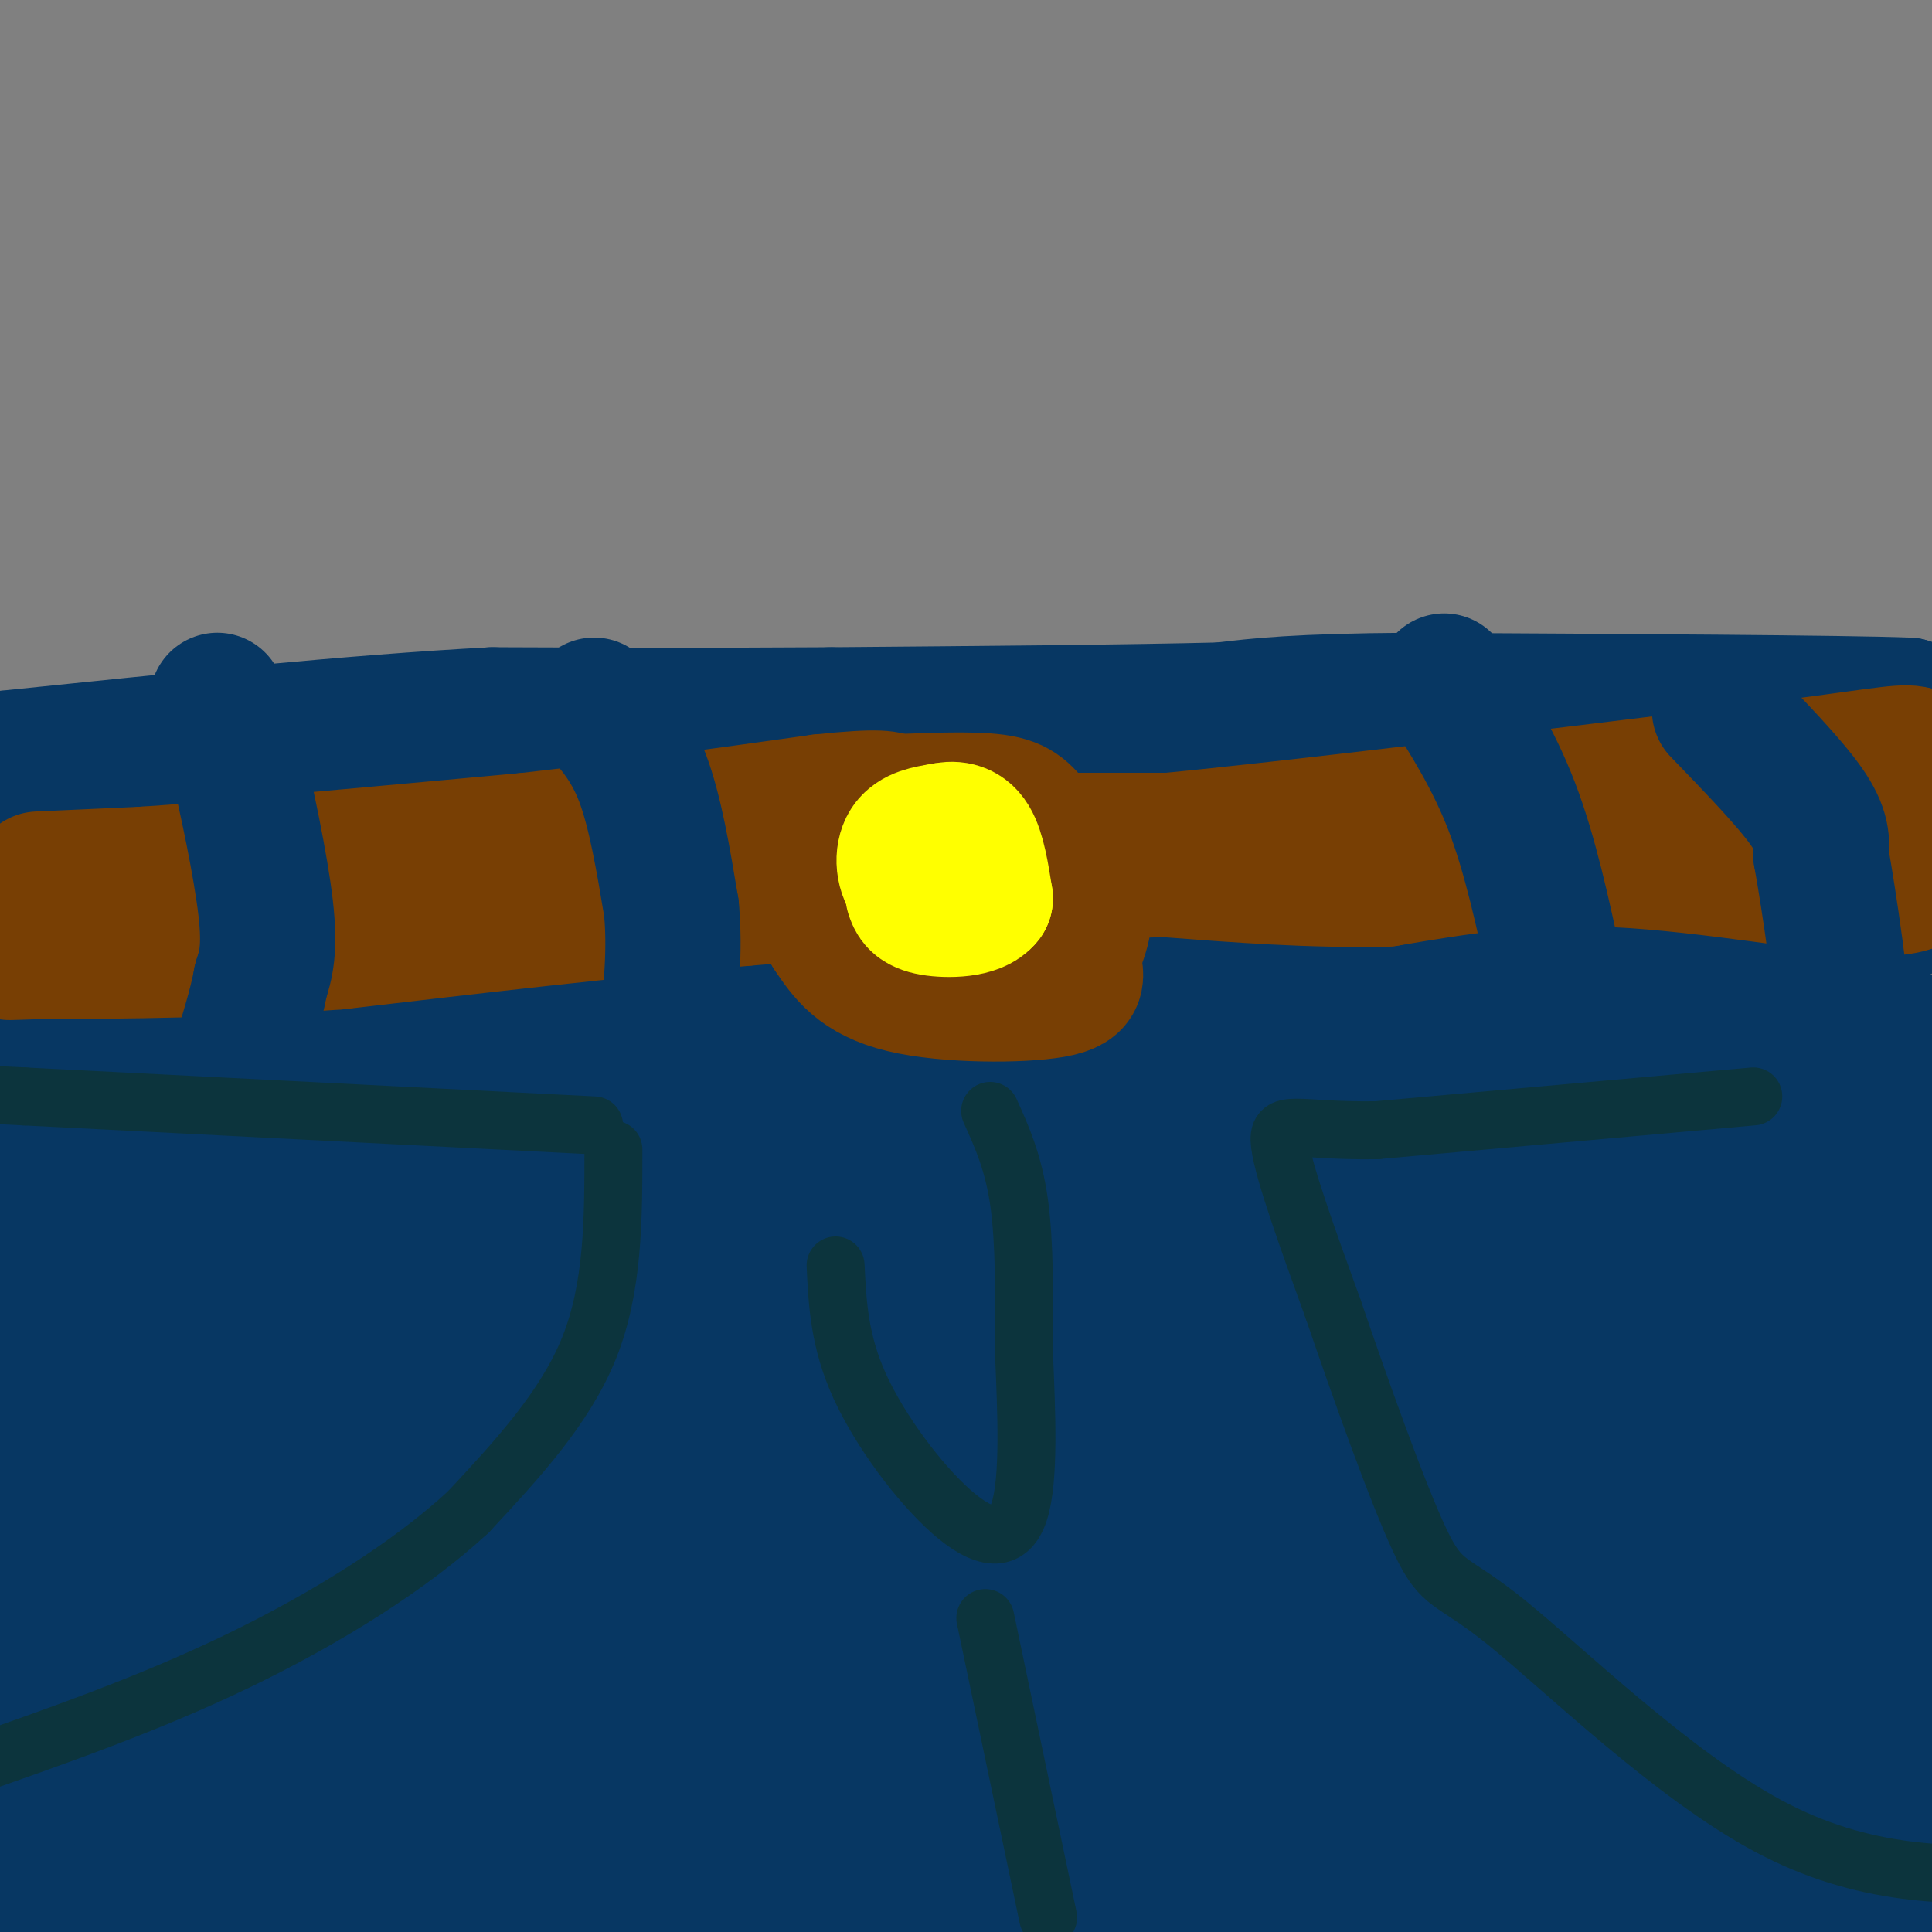 <svg viewBox='0 0 400 400' version='1.1' xmlns='http://www.w3.org/2000/svg' xmlns:xlink='http://www.w3.org/1999/xlink'><rect x="0" y="0" width="400" height="400" fill="#808080" stroke="none"/><g fill='none' stroke='rgb(7,55,99)' stroke-width='28' stroke-linecap='round' stroke-linejoin='round'><path d='M70,231c0.000,0.000 0.100,0.100 0.1,0.1'/><path d='M63,224c0.000,0.000 36.000,-3.000 36,-3'/><path d='M99,221c13.167,-1.167 28.083,-2.583 43,-4'/><path d='M142,217c9.833,-0.667 12.917,-0.333 16,0'/><path d='M4,201c25.222,-7.800 50.444,-15.600 72,-19c21.556,-3.400 39.444,-2.400 60,-4c20.556,-1.600 43.778,-5.800 67,-10'/><path d='M203,168c22.357,-3.440 44.750,-7.042 70,-7c25.250,0.042 53.357,3.726 77,4c23.643,0.274 42.821,-2.863 62,-6'/><path d='M402,160c-23.167,2.500 -46.333,5.000 -73,6c-26.667,1.000 -56.833,0.500 -87,0'/><path d='M242,166c-19.978,-0.222 -26.422,-0.778 -56,4c-29.578,4.778 -82.289,14.889 -135,25'/><path d='M51,195c-27.000,6.667 -27.000,10.833 -27,15'/><path d='M24,210c-4.022,3.311 -0.578,4.089 -4,5c-3.422,0.911 -13.711,1.956 -24,3'/><path d='M0,222c17.511,0.600 35.022,1.200 51,1c15.978,-0.200 30.422,-1.200 69,-8c38.578,-6.800 101.289,-19.400 164,-32'/><path d='M284,183c30.869,-4.774 26.042,-0.708 27,-1c0.958,-0.292 7.702,-4.940 -29,-2c-36.702,2.940 -116.851,13.470 -197,24'/><path d='M85,204c-47.526,5.761 -67.842,8.163 -54,6c13.842,-2.163 61.842,-8.890 109,-12c47.158,-3.110 93.474,-2.603 128,-4c34.526,-1.397 57.263,-4.699 80,-8'/><path d='M348,186c27.790,-0.204 57.264,3.285 42,3c-15.264,-0.285 -75.267,-4.344 -106,-6c-30.733,-1.656 -32.197,-0.907 -46,4c-13.803,4.907 -39.944,13.974 -81,25c-41.056,11.026 -97.028,24.013 -153,37'/><path d='M4,249c57.452,-0.143 277.583,-19.000 322,-18c44.417,1.000 -86.881,21.857 -177,40c-90.119,18.143 -139.060,33.571 -188,49'/><path d='M92,302c68.810,1.893 137.619,3.786 184,2c46.381,-1.786 70.333,-7.250 64,-5c-6.333,2.250 -42.952,12.214 -105,23c-62.048,10.786 -149.524,22.393 -237,34'/><path d='M-1,357c71.044,1.556 142.089,3.111 216,5c73.911,1.889 150.689,4.111 140,12c-10.689,7.889 -108.844,21.444 -207,35'/><path d='M141,383c33.537,-4.237 67.074,-8.475 95,-9c27.926,-0.525 50.241,2.661 76,8c25.759,5.339 54.960,12.831 32,12c-22.960,-0.831 -98.082,-9.986 -136,-18c-37.918,-8.014 -38.632,-14.888 -38,-19c0.632,-4.112 2.609,-5.460 -25,-7c-27.609,-1.540 -84.805,-3.270 -142,-5'/><path d='M3,345c61.903,4.656 287.662,18.794 337,25c49.338,6.206 -77.744,4.478 -147,8c-69.256,3.522 -80.684,12.294 -103,17c-22.316,4.706 -55.519,5.344 -73,5c-17.481,-0.344 -19.241,-1.672 -21,-3'/><path d='M29,381c12.388,-2.821 24.775,-5.643 46,-8c21.225,-2.357 51.287,-4.250 82,-2c30.713,2.250 62.078,8.644 86,10c23.922,1.356 40.402,-2.327 32,-3c-8.402,-0.673 -41.686,1.665 -76,7c-34.314,5.335 -69.657,13.668 -105,22'/><path d='M67,392c26.511,-12.422 53.022,-24.844 69,-32c15.978,-7.156 21.422,-9.044 68,-12c46.578,-2.956 134.289,-6.978 222,-11'/><path d='M350,348c0.000,0.000 -253.000,56.000 -253,56'/><path d='M87,400c11.337,-5.620 22.675,-11.239 51,-18c28.325,-6.761 73.638,-14.662 120,-21c46.362,-6.338 93.774,-11.113 111,-14c17.226,-2.887 4.267,-3.887 -27,-4c-31.267,-0.113 -80.841,0.662 -132,6c-51.159,5.338 -103.903,15.239 -147,25c-43.097,9.761 -76.549,19.380 -110,29'/><path d='M53,349c39.828,-11.240 79.656,-22.479 110,-30c30.344,-7.521 51.206,-11.322 102,-20c50.794,-8.678 131.522,-22.233 104,-12c-27.522,10.233 -163.294,44.255 -234,61c-70.706,16.745 -76.344,16.213 -89,17c-12.656,0.787 -32.328,2.894 -52,5'/><path d='M11,352c43.789,-25.354 87.577,-50.709 113,-65c25.423,-14.291 32.480,-17.520 56,-24c23.520,-6.480 63.503,-16.211 92,-20c28.497,-3.789 45.509,-1.635 57,0c11.491,1.635 17.462,2.750 14,4c-3.462,1.250 -16.355,2.635 -54,16c-37.645,13.365 -100.040,38.708 -134,51c-33.960,12.292 -39.485,11.532 -53,13c-13.515,1.468 -35.019,5.165 -39,4c-3.981,-1.165 9.561,-7.193 36,-18c26.439,-10.807 65.775,-26.393 97,-36c31.225,-9.607 54.339,-13.235 76,-15c21.661,-1.765 41.870,-1.668 70,-2c28.130,-0.332 64.180,-1.095 44,3c-20.180,4.095 -96.590,13.047 -173,22'/><path d='M213,285c-53.937,8.057 -102.279,17.199 -151,24c-48.721,6.801 -97.822,11.262 -33,1c64.822,-10.262 243.567,-35.246 296,-45c52.433,-9.754 -21.447,-4.278 -62,-4c-40.553,0.278 -47.780,-4.644 -89,2c-41.220,6.644 -116.432,24.852 -144,30c-27.568,5.148 -7.493,-2.764 16,-18c23.493,-15.236 50.402,-37.794 71,-50c20.598,-12.206 34.885,-14.059 44,-15c9.115,-0.941 13.057,-0.971 17,-1'/><path d='M178,209c6.081,1.265 12.785,4.927 15,6c2.215,1.073 -0.057,-0.442 -40,5c-39.943,5.442 -117.555,17.841 -131,29c-13.445,11.159 37.278,21.080 88,31'/><path d='M110,280c14.833,5.338 7.914,3.183 16,2c8.086,-1.183 31.177,-1.396 35,-5c3.823,-3.604 -11.622,-10.601 -23,-14c-11.378,-3.399 -18.689,-3.199 -26,-3'/><path d='M112,260c-10.622,-1.400 -24.178,-3.400 -40,-4c-15.822,-0.600 -33.911,0.200 -52,1'/><path d='M20,257c-11.000,8.500 -12.500,29.250 -14,50'/><path d='M6,307c-1.655,13.411 1.208,21.937 2,17c0.792,-4.937 -0.488,-23.338 0,-36c0.488,-12.662 2.744,-19.586 9,-29c6.256,-9.414 16.512,-21.317 17,-27c0.488,-5.683 -8.792,-5.145 9,-3c17.792,2.145 62.655,5.899 87,7c24.345,1.101 28.173,-0.449 32,-2'/><path d='M162,234c9.653,0.419 17.785,2.466 42,-6c24.215,-8.466 64.511,-27.444 93,-35c28.489,-7.556 45.170,-3.688 43,0c-2.170,3.688 -23.191,7.197 -51,11c-27.809,3.803 -62.404,7.902 -97,12'/><path d='M192,216c-5.670,-0.160 28.655,-6.559 50,-10c21.345,-3.441 29.711,-3.922 44,-4c14.289,-0.078 34.501,0.248 44,2c9.499,1.752 8.285,4.929 17,7c8.715,2.071 27.357,3.035 46,4'/><path d='M393,215c9.500,1.000 10.250,1.500 11,2'/><path d='M404,222c-2.000,7.111 -4.000,14.222 -6,24c-2.000,9.778 -4.000,22.222 -3,41c1.000,18.778 5.000,43.889 9,69'/><path d='M392,397c-6.256,-11.452 -12.512,-22.905 -16,-38c-3.488,-15.095 -4.208,-33.833 -4,-26c0.208,7.833 1.345,42.238 4,57c2.655,14.762 6.827,9.881 11,5'/><path d='M387,395c-5.711,-0.556 -25.489,-4.444 -25,-8c0.489,-3.556 21.244,-6.778 42,-10'/><path d='M404,377c3.244,-8.400 -9.644,-24.400 -16,-44c-6.356,-19.600 -6.178,-42.800 -6,-66'/><path d='M382,267c0.400,-14.089 4.400,-16.311 -4,-22c-8.400,-5.689 -29.200,-14.844 -50,-24'/><path d='M331,225c2.917,4.833 5.833,9.667 13,13c7.167,3.333 18.583,5.167 30,7'/><path d='M374,245c5.333,0.667 3.667,-1.167 2,-3'/><path d='M376,242c0.000,0.000 0.100,0.100 0.1,0.1'/><path d='M376,242c-11.667,22.000 -23.333,44.000 -28,56c-4.667,12.000 -2.333,14.000 0,16'/><path d='M348,314c1.607,4.071 5.625,6.250 9,6c3.375,-0.250 6.107,-2.929 7,-5c0.893,-2.071 -0.054,-3.536 -1,-5'/><path d='M363,310c-13.089,1.400 -45.311,7.400 -61,9c-15.689,1.600 -14.844,-1.200 -14,-4'/><path d='M288,315c0.000,0.000 3.000,-82.000 3,-82'/><path d='M291,233c3.333,-24.488 10.167,-44.708 18,-57c7.833,-12.292 16.667,-16.655 24,-19c7.333,-2.345 13.167,-2.673 19,-3'/><path d='M352,154c5.844,-1.711 10.956,-4.489 18,-6c7.044,-1.511 16.022,-1.756 25,-2'/><path d='M395,146c-13.000,-0.500 -58.000,-0.750 -103,-1'/><path d='M292,145c-23.667,0.167 -31.333,1.083 -39,2'/><path d='M253,147c-20.000,0.500 -50.500,0.750 -81,1'/><path d='M172,148c-25.167,0.167 -47.583,0.083 -70,0'/><path d='M102,148c-28.500,1.500 -64.750,5.250 -101,9'/><path d='M1,157c-17.485,2.378 -10.697,3.823 16,2c26.697,-1.823 73.303,-6.914 95,-8c21.697,-1.086 18.485,1.833 26,2c7.515,0.167 25.758,-2.416 44,-5'/><path d='M182,148c-21.833,2.833 -98.417,12.417 -175,22'/><path d='M7,170c-26.022,5.600 -3.578,8.600 5,11c8.578,2.400 3.289,4.200 -2,6'/></g>
<g fill='none' stroke='rgb(120,63,4)' stroke-width='28' stroke-linecap='round' stroke-linejoin='round'><path d='M8,182c0.000,0.000 22.000,-1.000 22,-1'/><path d='M30,181c7.667,-0.500 15.833,-1.250 24,-2'/><path d='M54,179c13.167,-1.167 34.083,-3.083 55,-5'/><path d='M109,174c19.333,-2.167 40.167,-5.083 61,-8'/><path d='M170,166c12.667,-1.333 13.833,-0.667 15,0'/><path d='M185,166c6.681,-0.198 15.884,-0.692 21,0c5.116,0.692 6.147,2.571 9,6c2.853,3.429 7.530,8.408 9,13c1.470,4.592 -0.265,8.796 -2,13'/><path d='M222,198c0.452,3.524 2.583,5.833 -4,7c-6.583,1.167 -21.881,1.190 -31,-1c-9.119,-2.190 -12.060,-6.595 -15,-11'/><path d='M172,193c-1.524,-3.429 2.167,-6.500 6,-10c3.833,-3.500 7.810,-7.429 14,-9c6.190,-1.571 14.595,-0.786 23,0'/><path d='M215,174c8.333,0.000 17.667,0.000 27,0'/><path d='M242,174c24.500,-2.333 72.250,-8.167 120,-14'/><path d='M362,160c26.089,-3.289 31.311,-4.511 34,-4c2.689,0.511 2.844,2.756 3,5'/><path d='M399,161c1.178,4.556 2.622,13.444 1,18c-1.622,4.556 -6.311,4.778 -11,5'/><path d='M389,184c-11.578,-0.733 -35.022,-5.067 -54,-6c-18.978,-0.933 -33.489,1.533 -48,4'/><path d='M287,182c-15.667,0.333 -30.833,-0.833 -46,-2'/><path d='M241,180c-22.167,0.667 -54.583,3.333 -87,6'/><path d='M154,186c-28.500,2.500 -56.250,5.750 -84,9'/><path d='M70,195c-24.333,1.833 -43.167,1.917 -62,2'/><path d='M8,197c-10.333,0.333 -5.167,0.167 0,0'/></g>
<g fill='none' stroke='rgb(7,55,99)' stroke-width='28' stroke-linecap='round' stroke-linejoin='round'><path d='M45,145c0.000,0.000 4.000,12.000 4,12'/><path d='M49,157c2.000,8.089 5.000,22.311 6,31c1.000,8.689 0.000,11.844 -1,15'/><path d='M54,203c-1.000,5.500 -3.000,11.750 -5,18'/><path d='M123,146c3.667,4.000 7.333,8.000 10,15c2.667,7.000 4.333,17.000 6,27'/><path d='M139,188c0.833,8.833 -0.083,17.417 -1,26'/><path d='M299,141c5.083,8.000 10.167,16.000 14,26c3.833,10.000 6.417,22.000 9,34'/><path d='M322,201c1.500,6.833 0.750,6.917 0,7'/><path d='M356,147c7.250,7.500 14.500,15.000 18,20c3.500,5.000 3.250,7.500 3,10'/><path d='M377,177c1.740,9.703 4.590,28.962 5,39c0.410,10.038 -1.620,10.856 -2,12c-0.380,1.144 0.892,2.612 -4,4c-4.892,1.388 -15.946,2.694 -27,4'/><path d='M349,236c-13.274,-2.155 -32.958,-9.542 -43,-13c-10.042,-3.458 -10.440,-2.988 -11,-2c-0.560,0.988 -1.280,2.494 -2,4'/><path d='M293,225c-1.619,7.476 -4.667,24.167 -7,44c-2.333,19.833 -3.952,42.810 -17,54c-13.048,11.190 -37.524,10.595 -62,10'/><path d='M207,333c-17.678,2.132 -30.874,2.463 -43,1c-12.126,-1.463 -23.183,-4.721 -37,-5c-13.817,-0.279 -30.394,2.420 -42,2c-11.606,-0.420 -18.240,-3.959 -24,-4c-5.760,-0.041 -10.646,3.417 -15,4c-4.354,0.583 -8.177,-1.708 -12,-4'/><path d='M34,327c-2.000,-0.667 -1.000,-0.333 0,0'/></g>
<g fill='none' stroke='rgb(255,255,0)' stroke-width='28' stroke-linecap='round' stroke-linejoin='round'><path d='M194,178c0.000,0.000 1.000,0.000 1,0'/><path d='M195,178c1.333,0.833 4.167,2.917 7,5'/><path d='M202,183c0.867,1.844 -0.467,3.956 -3,4c-2.533,0.044 -6.267,-1.978 -10,-4'/><path d='M189,183c-2.089,-2.267 -2.311,-5.933 -1,-8c1.311,-2.067 4.156,-2.533 7,-3'/><path d='M195,172c2.289,-0.556 4.511,-0.444 6,2c1.489,2.444 2.244,7.222 3,12'/><path d='M204,186c-1.800,2.444 -7.800,2.556 -11,2c-3.200,-0.556 -3.600,-1.778 -4,-3'/></g>
<g fill='none' stroke='rgb(12,52,61)' stroke-width='12' stroke-linecap='round' stroke-linejoin='round'><path d='M204,335c0.000,0.000 13.000,62.000 13,62'/><path d='M123,233c0.000,0.000 -118.000,-6.000 -118,-6'/><path d='M5,227c-19.667,-1.000 -9.833,-0.500 0,0'/><path d='M127,238c0.000,14.250 0.000,28.500 -5,41c-5.000,12.500 -15.000,23.250 -25,34'/><path d='M97,313c-12.067,11.200 -29.733,22.200 -48,31c-18.267,8.800 -37.133,15.400 -56,22'/><path d='M363,227c0.000,0.000 -78.000,7.000 -78,7'/><path d='M285,234c-17.067,0.244 -20.733,-2.644 -20,3c0.733,5.644 5.867,19.822 11,34'/><path d='M276,271c5.373,15.738 13.306,38.085 18,48c4.694,9.915 6.148,7.400 18,17c11.852,9.600 34.100,31.314 54,42c19.900,10.686 37.450,10.343 55,10'/><path d='M205,230c2.417,5.333 4.833,10.667 6,19c1.167,8.333 1.083,19.667 1,31'/><path d='M212,280c0.490,11.935 1.214,26.271 -1,33c-2.214,6.729 -7.365,5.850 -14,0c-6.635,-5.850 -14.753,-16.671 -19,-26c-4.247,-9.329 -4.624,-17.164 -5,-25'/></g>
</svg>